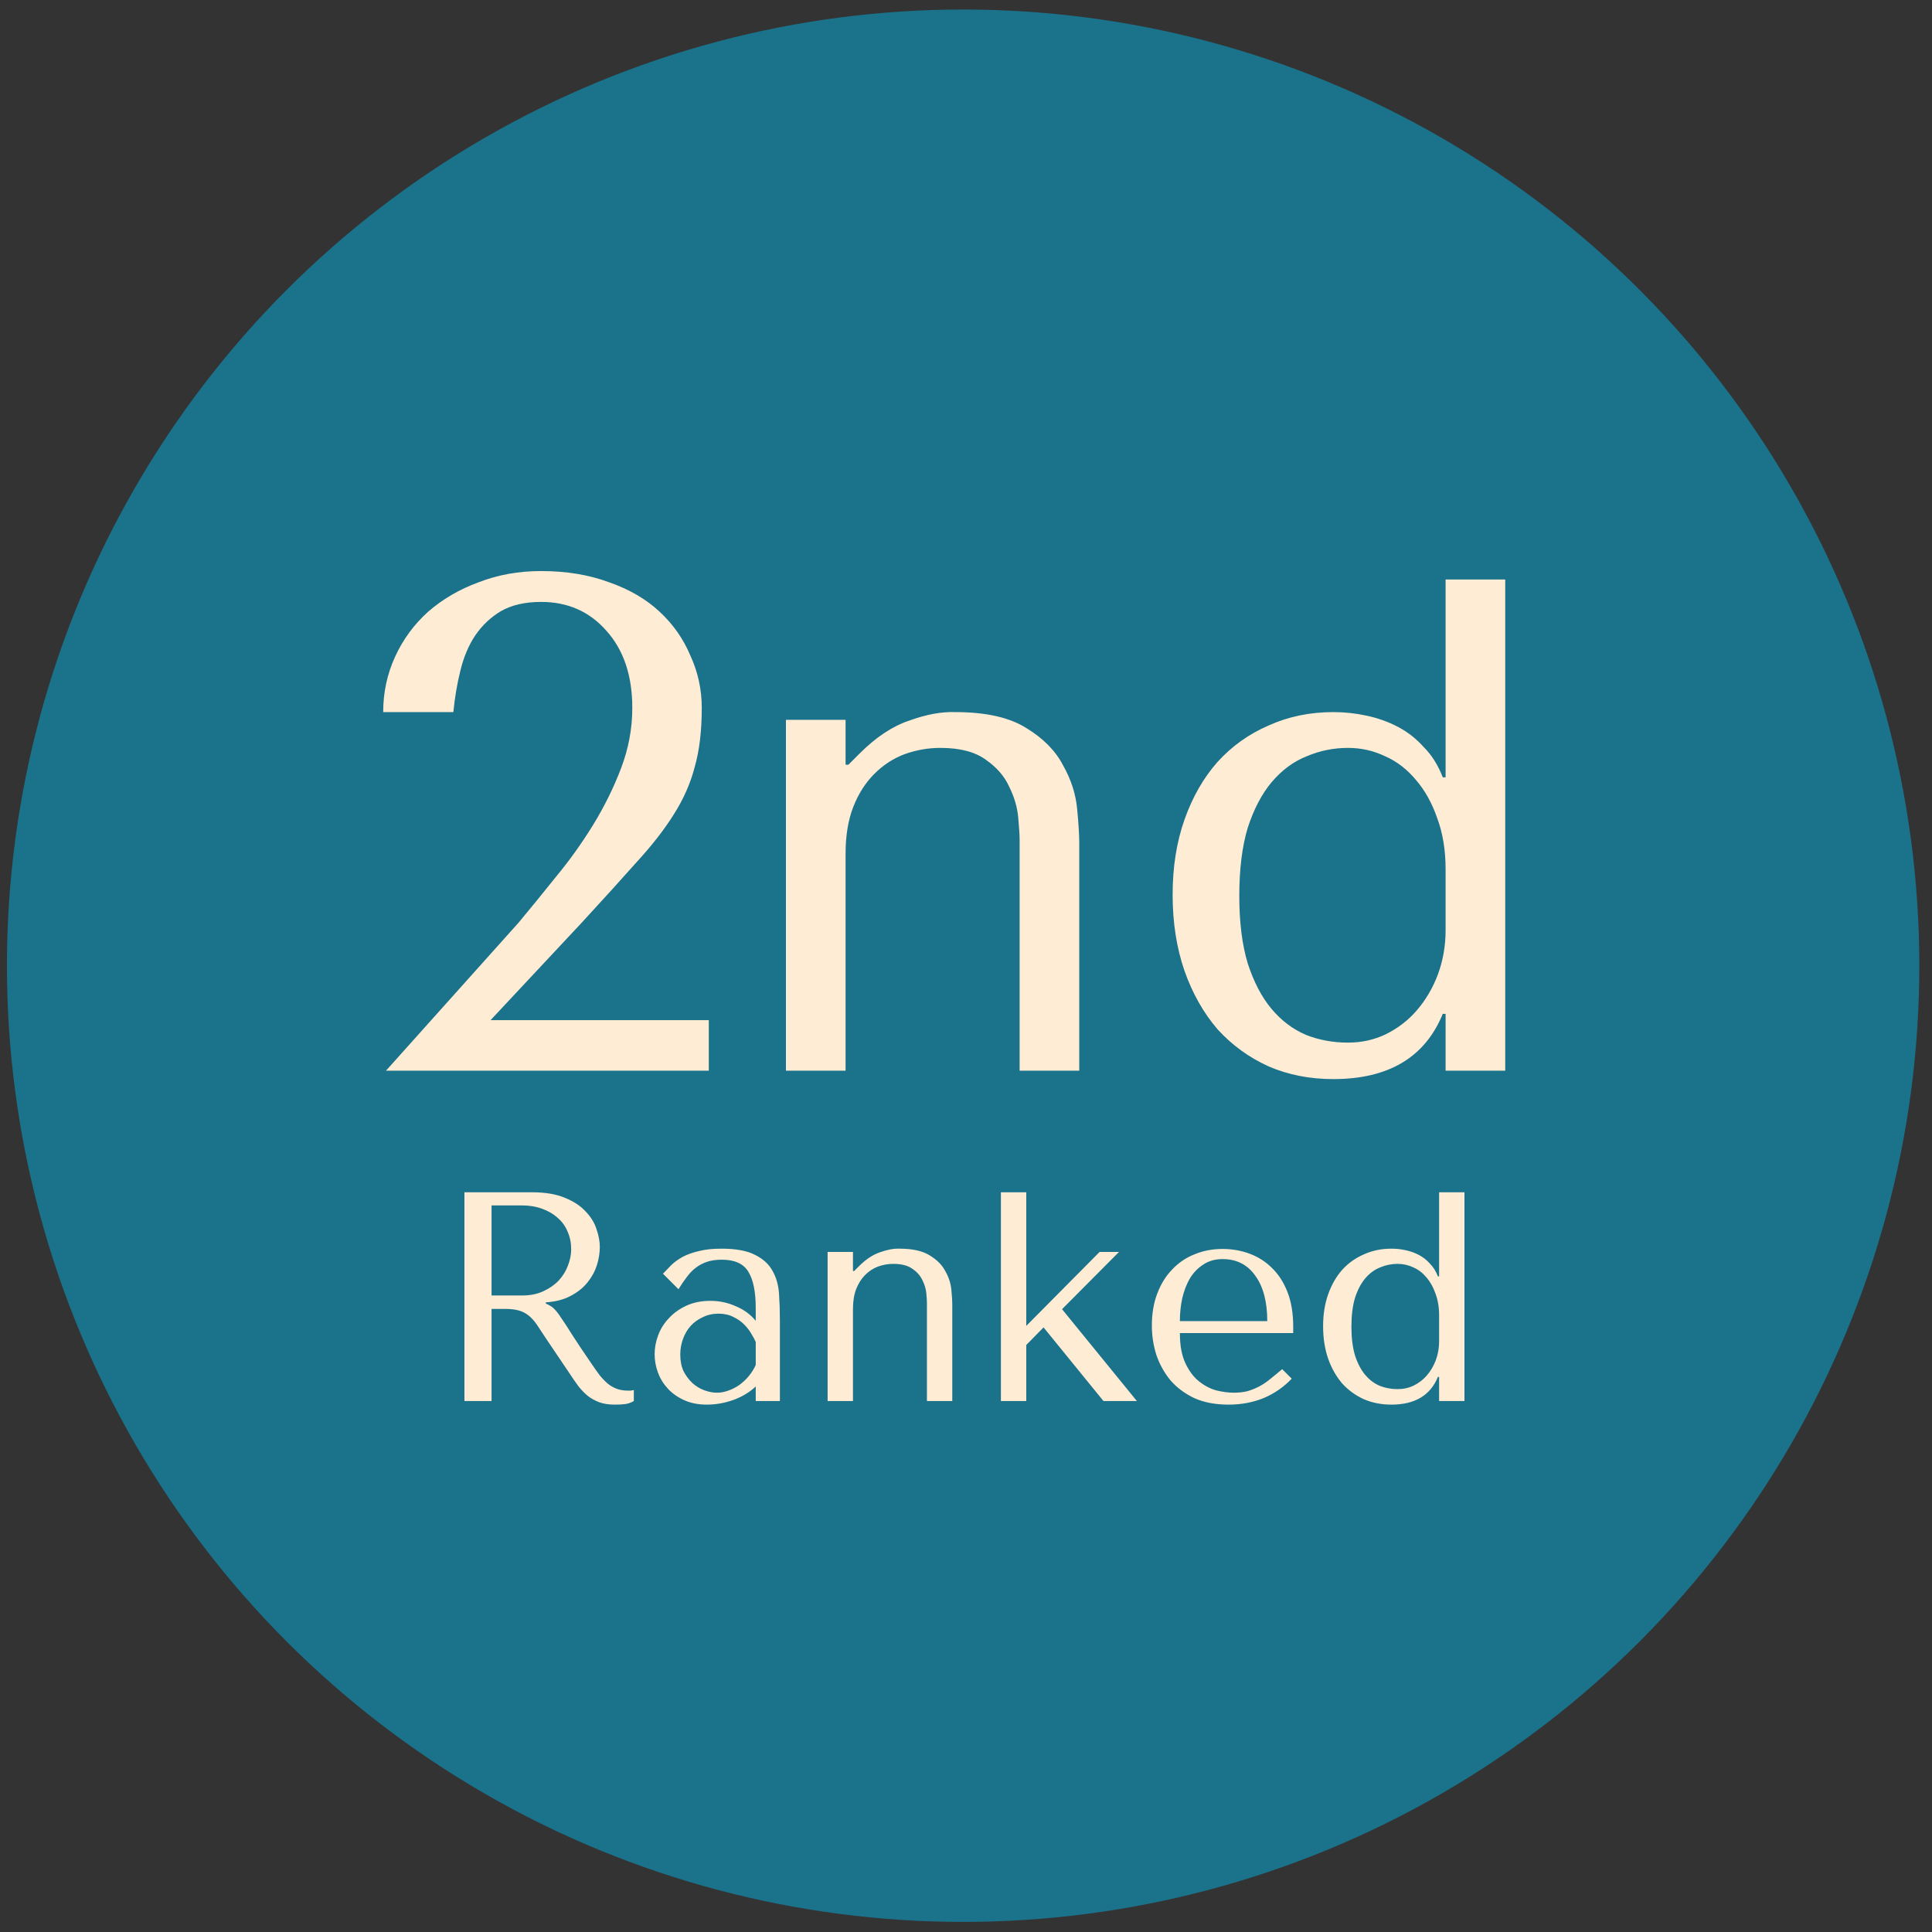 <svg width="121" height="121" viewBox="0 0 121 121" fill="none" xmlns="http://www.w3.org/2000/svg">
<rect x="0" y="0" width="121" height="121" fill="#333333" stroke="none"/>
<ellipse cx="60.32" cy="60.482" rx="59.886" ry="59.886" fill="#1A728B"/>
<path d="M44.391 67.056H24.175L32.481 57.783C33.213 56.904 33.99 55.952 34.81 54.926C35.66 53.901 36.436 52.817 37.139 51.674C37.843 50.531 38.428 49.345 38.897 48.114C39.366 46.884 39.6 45.624 39.6 44.335C39.6 42.313 39.058 40.702 37.974 39.5C36.92 38.299 35.557 37.698 33.887 37.698C32.891 37.698 32.056 37.889 31.382 38.27C30.738 38.651 30.195 39.163 29.756 39.808C29.346 40.423 29.038 41.156 28.833 42.005C28.628 42.826 28.482 43.69 28.394 44.598H23.999C23.999 43.368 24.248 42.211 24.746 41.126C25.244 40.042 25.933 39.105 26.811 38.314C27.72 37.523 28.774 36.907 29.976 36.468C31.177 35.999 32.481 35.765 33.887 35.765C35.469 35.765 36.89 35.999 38.15 36.468C39.41 36.907 40.465 37.523 41.315 38.314C42.164 39.105 42.809 40.028 43.248 41.083C43.717 42.108 43.951 43.192 43.951 44.335C43.951 45.77 43.805 47.001 43.512 48.026C43.248 49.052 42.809 50.048 42.193 51.015C41.607 51.952 40.831 52.949 39.864 54.003C38.927 55.058 37.784 56.318 36.436 57.783L30.723 63.892H44.391V67.056ZM67.593 67.056H63.858V52.597C63.858 52.304 63.828 51.835 63.77 51.191C63.711 50.546 63.521 49.901 63.198 49.257C62.905 48.612 62.422 48.056 61.748 47.587C61.074 47.089 60.122 46.84 58.891 46.84C58.13 46.84 57.383 46.971 56.65 47.235C55.947 47.499 55.317 47.909 54.76 48.466C54.203 49.023 53.764 49.711 53.442 50.531C53.12 51.352 52.958 52.333 52.958 53.476V67.056H49.223V45.082H52.958V47.895H53.134L53.837 47.191C54.863 46.166 55.903 45.477 56.958 45.126C58.012 44.745 58.965 44.569 59.814 44.598C61.748 44.598 63.242 44.935 64.297 45.609C65.352 46.254 66.114 47.03 66.582 47.938C67.08 48.817 67.373 49.726 67.461 50.663C67.549 51.572 67.593 52.289 67.593 52.817V67.056ZM94.272 36.292V67.056H90.537V63.496H90.361C89.247 66.221 86.962 67.583 83.505 67.583C82.04 67.583 80.692 67.32 79.462 66.792C78.231 66.236 77.162 65.459 76.253 64.463C75.374 63.438 74.686 62.222 74.188 60.815C73.69 59.38 73.441 57.783 73.441 56.025C73.441 54.296 73.69 52.729 74.188 51.322C74.686 49.916 75.374 48.715 76.253 47.719C77.162 46.722 78.231 45.961 79.462 45.433C80.692 44.877 82.04 44.598 83.505 44.598C84.208 44.598 84.897 44.672 85.57 44.818C86.274 44.965 86.933 45.199 87.548 45.521C88.163 45.843 88.705 46.268 89.174 46.796C89.672 47.294 90.068 47.924 90.361 48.685H90.537V36.292H94.272ZM90.537 58.266V54.443C90.537 53.242 90.361 52.172 90.009 51.234C89.687 50.297 89.247 49.506 88.691 48.861C88.134 48.187 87.49 47.689 86.757 47.367C86.025 47.016 85.248 46.84 84.428 46.84C83.519 46.84 82.655 47.016 81.835 47.367C81.014 47.689 80.282 48.231 79.637 48.993C79.022 49.726 78.524 50.678 78.143 51.85C77.791 53.022 77.616 54.443 77.616 56.113C77.616 57.754 77.791 59.16 78.143 60.332C78.524 61.504 79.022 62.456 79.637 63.188C80.253 63.921 80.971 64.463 81.791 64.814C82.611 65.137 83.49 65.298 84.428 65.298C85.277 65.298 86.069 65.122 86.801 64.771C87.563 64.39 88.207 63.892 88.735 63.276C89.291 62.632 89.731 61.885 90.053 61.035C90.375 60.156 90.537 59.233 90.537 58.266Z" fill="#FFECD4"/>
<path d="M29.087 74.672H33.327C34.161 74.672 34.852 74.791 35.4 75.027C35.948 75.251 36.377 75.538 36.689 75.886C37.012 76.223 37.237 76.59 37.361 76.989C37.498 77.387 37.566 77.754 37.566 78.091C37.566 78.464 37.504 78.85 37.38 79.249C37.255 79.635 37.056 79.996 36.782 80.332C36.508 80.668 36.153 80.948 35.717 81.172C35.294 81.397 34.783 81.527 34.186 81.565V81.639L34.373 81.733C34.522 81.808 34.647 81.901 34.746 82.013C34.858 82.125 34.995 82.305 35.157 82.555C35.331 82.804 35.562 83.159 35.848 83.619C36.135 84.067 36.539 84.671 37.062 85.431C37.237 85.692 37.405 85.929 37.566 86.141C37.728 86.34 37.897 86.514 38.071 86.664C38.245 86.801 38.432 86.907 38.631 86.981C38.83 87.056 39.061 87.093 39.322 87.093C39.385 87.093 39.447 87.093 39.509 87.093C39.571 87.081 39.634 87.068 39.696 87.056V87.747C39.522 87.847 39.347 87.909 39.173 87.934C38.998 87.959 38.774 87.971 38.5 87.971C38.127 87.971 37.803 87.921 37.529 87.822C37.268 87.722 37.031 87.591 36.819 87.43C36.608 87.255 36.408 87.05 36.222 86.813C36.047 86.577 35.867 86.315 35.68 86.029L34.205 83.843C33.98 83.495 33.787 83.202 33.626 82.966C33.464 82.729 33.289 82.536 33.102 82.386C32.916 82.237 32.704 82.131 32.467 82.069C32.243 82.007 31.957 81.976 31.608 81.976H30.786V87.747H29.087V74.672ZM30.786 75.494V81.135H32.71C33.208 81.135 33.644 81.048 34.018 80.874C34.404 80.699 34.727 80.475 34.989 80.201C35.251 79.915 35.444 79.603 35.568 79.267C35.705 78.919 35.773 78.576 35.773 78.24C35.773 77.841 35.699 77.474 35.549 77.138C35.412 76.802 35.207 76.515 34.933 76.279C34.659 76.03 34.329 75.837 33.943 75.7C33.569 75.563 33.146 75.494 32.673 75.494H30.786ZM45.183 78.203C46.092 78.203 46.795 78.333 47.294 78.595C47.792 78.844 48.153 79.174 48.377 79.585C48.614 79.996 48.75 80.469 48.788 81.004C48.825 81.54 48.844 82.088 48.844 82.648V87.747H47.331V86.832C46.97 87.18 46.509 87.461 45.949 87.672C45.388 87.872 44.828 87.971 44.268 87.971C43.732 87.971 43.259 87.878 42.848 87.691C42.437 87.504 42.095 87.261 41.821 86.963C41.547 86.664 41.342 86.328 41.205 85.954C41.068 85.58 40.999 85.201 40.999 84.815C40.999 84.416 41.074 84.018 41.223 83.619C41.373 83.221 41.597 82.866 41.896 82.555C42.194 82.231 42.562 81.969 42.998 81.77C43.433 81.571 43.931 81.471 44.492 81.471C45.052 81.471 45.581 81.583 46.08 81.808C46.59 82.019 47.007 82.324 47.331 82.723V81.919C47.331 80.898 47.175 80.139 46.864 79.641C46.565 79.143 46.011 78.894 45.202 78.894C44.853 78.894 44.548 78.937 44.286 79.024C44.025 79.112 43.788 79.236 43.577 79.398C43.377 79.547 43.191 79.74 43.016 79.977C42.842 80.201 42.668 80.456 42.493 80.743L41.522 79.772C41.696 79.585 41.877 79.398 42.064 79.211C42.263 79.024 42.499 78.856 42.773 78.707C43.06 78.558 43.396 78.439 43.782 78.352C44.168 78.252 44.635 78.203 45.183 78.203ZM47.331 84.049C47.269 83.899 47.175 83.725 47.051 83.526C46.939 83.327 46.789 83.134 46.602 82.947C46.416 82.76 46.191 82.604 45.93 82.48C45.669 82.343 45.357 82.274 44.996 82.274C44.635 82.274 44.305 82.349 44.006 82.499C43.707 82.635 43.452 82.822 43.24 83.059C43.041 83.283 42.886 83.551 42.773 83.862C42.661 84.173 42.605 84.497 42.605 84.833C42.605 85.232 42.674 85.58 42.811 85.879C42.96 86.166 43.147 86.415 43.371 86.626C43.595 86.826 43.844 86.975 44.118 87.075C44.392 87.174 44.654 87.224 44.903 87.224C45.139 87.224 45.376 87.18 45.612 87.093C45.862 87.006 46.092 86.888 46.304 86.739C46.528 86.577 46.727 86.39 46.901 86.178C47.076 85.966 47.219 85.736 47.331 85.487V84.049ZM59.641 87.747H58.053V81.602C58.053 81.478 58.04 81.278 58.016 81.004C57.991 80.73 57.91 80.456 57.773 80.183C57.648 79.909 57.443 79.672 57.156 79.473C56.87 79.261 56.465 79.155 55.942 79.155C55.618 79.155 55.301 79.211 54.99 79.323C54.691 79.435 54.423 79.61 54.187 79.846C53.95 80.083 53.763 80.376 53.626 80.724C53.489 81.073 53.421 81.49 53.421 81.976V87.747H51.833V78.408H53.421V79.603H53.495L53.794 79.305C54.23 78.869 54.672 78.576 55.12 78.427C55.569 78.265 55.973 78.19 56.334 78.203C57.156 78.203 57.791 78.346 58.24 78.632C58.688 78.906 59.012 79.236 59.211 79.622C59.422 79.996 59.547 80.382 59.584 80.78C59.622 81.166 59.641 81.471 59.641 81.695V87.747ZM64.274 74.672V83.04L68.868 78.408H70.082L66.515 81.994L71.203 87.747H69.111L65.357 83.134L64.274 84.236V87.747H62.686V74.672H64.274ZM80.993 83.489H73.895C73.895 84.248 74.007 84.871 74.231 85.356C74.456 85.842 74.736 86.222 75.072 86.496C75.408 86.77 75.769 86.963 76.155 87.075C76.554 87.174 76.927 87.224 77.276 87.224C77.587 87.224 77.868 87.193 78.117 87.131C78.378 87.056 78.627 86.956 78.864 86.832C79.1 86.707 79.331 86.552 79.555 86.365C79.791 86.178 80.04 85.973 80.302 85.749L80.9 86.346C80.401 86.869 79.816 87.274 79.144 87.56C78.471 87.834 77.737 87.971 76.94 87.971C76.118 87.971 75.402 87.834 74.792 87.56C74.194 87.274 73.696 86.9 73.298 86.44C72.912 85.966 72.619 85.437 72.42 84.852C72.233 84.254 72.14 83.644 72.14 83.022C72.14 82.274 72.252 81.608 72.476 81.023C72.7 80.425 73.011 79.921 73.41 79.51C73.808 79.087 74.275 78.769 74.811 78.558C75.346 78.333 75.931 78.221 76.566 78.221C77.164 78.221 77.731 78.321 78.266 78.52C78.801 78.719 79.268 79.018 79.667 79.417C80.078 79.815 80.401 80.319 80.638 80.93C80.875 81.54 80.993 82.262 80.993 83.096V83.489ZM73.895 82.741H79.368C79.368 81.534 79.119 80.587 78.621 79.902C78.135 79.205 77.45 78.856 76.566 78.856C76.106 78.856 75.707 78.968 75.371 79.192C75.035 79.404 74.754 79.691 74.53 80.052C74.319 80.413 74.157 80.83 74.045 81.303C73.945 81.764 73.895 82.243 73.895 82.741ZM91.718 74.672V87.747H90.131V86.234H90.056C89.583 87.392 88.611 87.971 87.142 87.971C86.519 87.971 85.947 87.859 85.424 87.635C84.901 87.398 84.446 87.068 84.06 86.645C83.687 86.209 83.394 85.692 83.182 85.095C82.971 84.485 82.865 83.806 82.865 83.059C82.865 82.324 82.971 81.658 83.182 81.06C83.394 80.463 83.687 79.952 84.06 79.529C84.446 79.105 84.901 78.782 85.424 78.558C85.947 78.321 86.519 78.203 87.142 78.203C87.441 78.203 87.734 78.234 88.02 78.296C88.319 78.358 88.599 78.458 88.861 78.595C89.122 78.732 89.352 78.912 89.552 79.136C89.763 79.348 89.931 79.616 90.056 79.94H90.131V74.672H91.718ZM90.131 84.011V82.386C90.131 81.876 90.056 81.421 89.906 81.023C89.769 80.624 89.583 80.288 89.346 80.014C89.109 79.728 88.836 79.516 88.524 79.379C88.213 79.23 87.883 79.155 87.534 79.155C87.148 79.155 86.781 79.23 86.432 79.379C86.084 79.516 85.772 79.747 85.498 80.07C85.237 80.382 85.025 80.786 84.863 81.284C84.714 81.783 84.639 82.386 84.639 83.096C84.639 83.794 84.714 84.391 84.863 84.889C85.025 85.387 85.237 85.792 85.498 86.103C85.76 86.415 86.065 86.645 86.414 86.794C86.762 86.931 87.136 87 87.534 87C87.895 87 88.232 86.925 88.543 86.776C88.867 86.614 89.141 86.402 89.365 86.141C89.601 85.867 89.788 85.549 89.925 85.188C90.062 84.815 90.131 84.422 90.131 84.011Z" fill="#FFECD4"/>
</svg>
